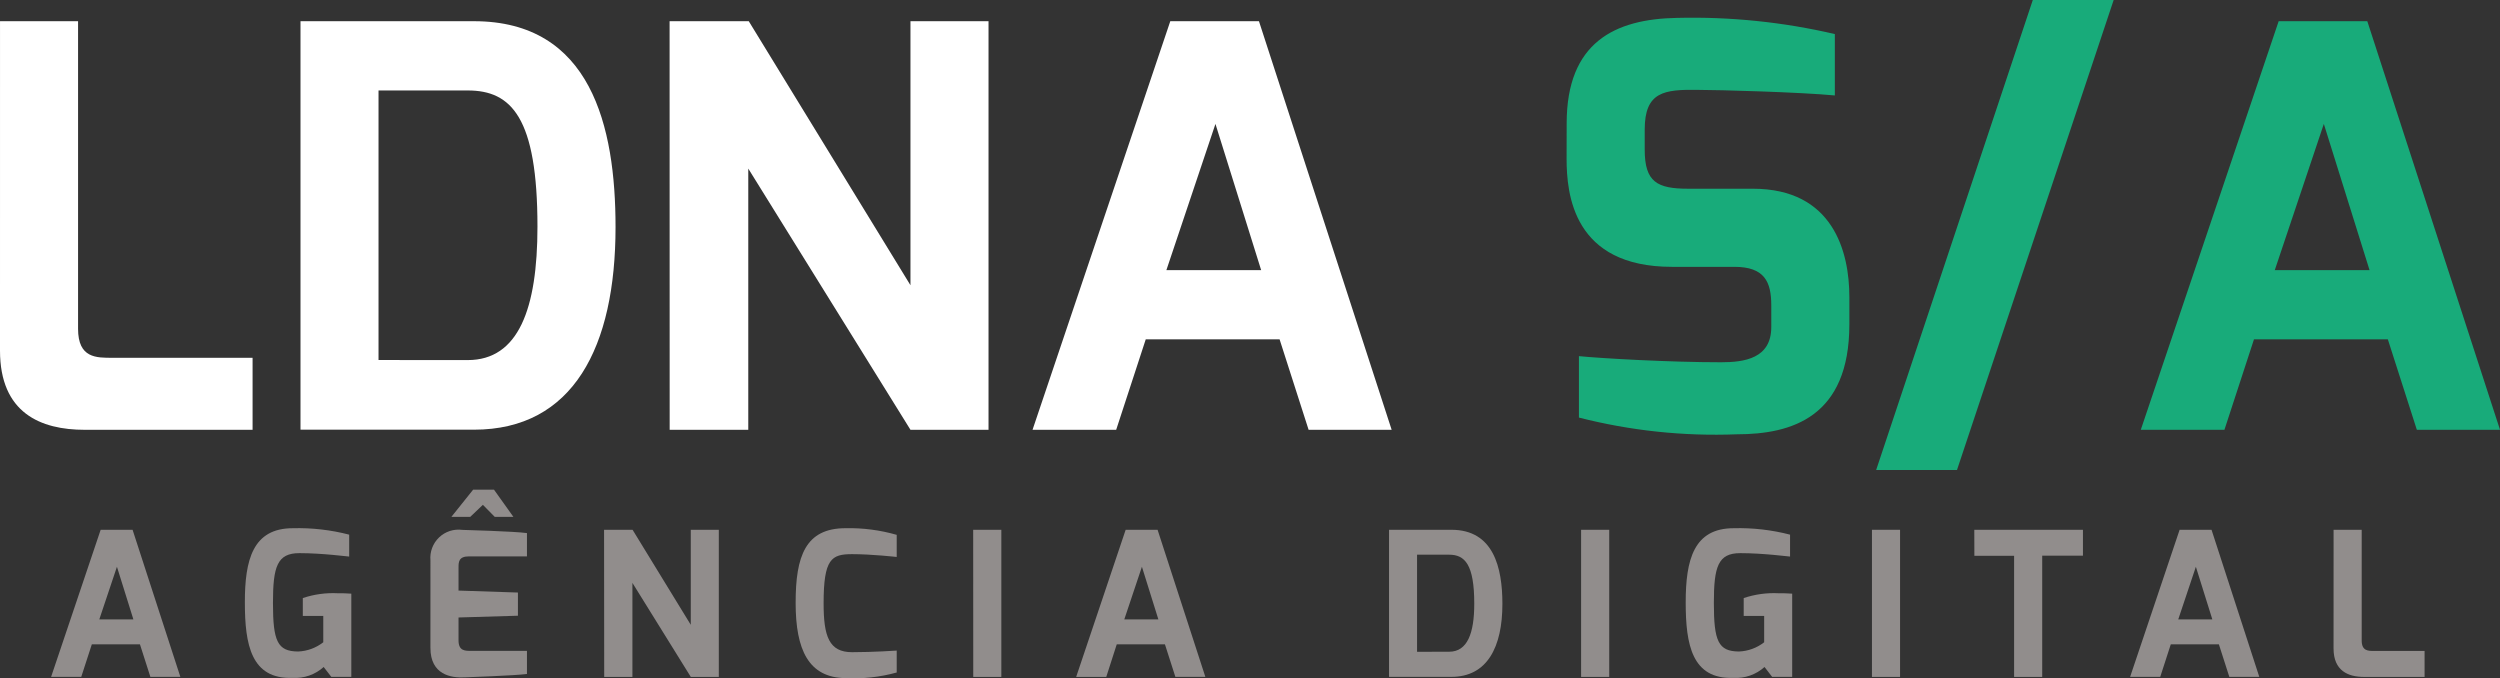 <svg width="129" height="35" viewBox="0 0 129 35" fill="none" xmlns="http://www.w3.org/2000/svg">
<rect x="0" y="0" width="129" height="35" fill="#333333" stroke="none"/>
<g clip-path="url(#clip0_391_1370)">
<path d="M0.001 1.094H4.028V16.965C4.028 18.491 4.978 18.462 5.812 18.462H13.033V22.178H4.373C2.098 22.178 0 21.314 0 18.088L0.001 1.094Z" fill="white"/>
<path d="M15.506 1.094H24.454C30.495 1.094 31.762 6.506 31.762 11.717C31.762 17.91 29.578 22.172 24.454 22.172H15.506V1.094ZM24.137 18.58C26.755 18.58 27.733 15.931 27.733 11.696C27.733 6.05 26.382 4.668 24.137 4.668H19.532V18.577L24.137 18.58Z" fill="white"/>
<path d="M34.551 1.094H38.636L46.98 14.718V1.094H51.008V22.177H46.98L38.611 8.699V22.177H34.555L34.551 1.094Z" fill="white"/>
<path d="M60.387 1.094H64.962L71.809 22.177H67.524L66.027 17.511H59.12L57.595 22.177H53.279L60.387 1.094ZM65.076 13.94L62.717 6.394L60.185 13.94H65.076Z" fill="white"/>
<path d="M80.84 6.366C80.84 2.19 83.315 0.98 86.536 0.923C89.274 0.856 92.01 1.136 94.678 1.758V4.925C92.837 4.752 88.664 4.638 87.629 4.638C85.874 4.609 84.867 4.729 84.867 6.683V7.722C84.867 9.392 85.504 9.738 87.112 9.738H90.449C94.592 9.738 95.427 12.993 95.427 15.325V16.737C95.427 21.518 92.463 22.41 89.614 22.41C86.873 22.517 84.131 22.226 81.473 21.547V18.377C82.624 18.491 86.133 18.693 88.81 18.693C90.018 18.693 91.398 18.493 91.398 16.878V15.756C91.398 14.546 91.054 13.769 89.496 13.769H86.274C81.179 13.769 80.836 10.024 80.836 8.182L80.84 6.366Z" fill="#18AB7A"/>
<path d="M104.893 0H109.065L100.98 24.253H96.809L104.893 0Z" fill="#18AB7A"/>
<path d="M117.579 1.094H122.153L129 22.177H124.709L123.213 17.511H116.305L114.781 22.177H110.465L117.579 1.094ZM122.269 13.94L119.91 6.394L117.378 13.94H122.269Z" fill="#18AB7A"/>
<path d="M5.194 27.337H6.841L9.306 34.926H7.759L7.221 33.246H4.739L4.193 34.926H2.637L5.194 27.337ZM6.883 31.962L6.034 29.245L5.124 31.962H6.883Z" fill="#918D8C"/>
<path d="M15.107 27.256C16.088 27.23 17.068 27.342 18.018 27.588V28.719C17.956 28.719 16.63 28.542 15.45 28.542C14.3 28.542 14.085 29.237 14.085 31.113C14.085 33.083 14.313 33.611 15.38 33.618C15.853 33.6 16.308 33.433 16.681 33.141V31.783H15.625V30.86C16.205 30.665 16.816 30.581 17.427 30.612C17.644 30.612 17.881 30.612 18.128 30.633V34.925H17.095L16.701 34.417C16.485 34.612 16.232 34.762 15.957 34.858C15.682 34.955 15.39 34.995 15.1 34.977C12.956 35.06 12.635 33.257 12.635 31.09C12.631 28.883 13.048 27.256 15.107 27.256Z" fill="#918D8C"/>
<path d="M22.211 28.917C22.191 28.699 22.221 28.479 22.298 28.274C22.375 28.068 22.497 27.883 22.655 27.732C22.813 27.58 23.004 27.467 23.212 27.399C23.42 27.332 23.641 27.312 23.858 27.342C23.858 27.342 26.53 27.415 27.191 27.507V28.709H24.198C23.66 28.709 23.66 29.01 23.66 29.291V30.474L26.725 30.575V31.771L23.66 31.862V33.046C23.66 33.592 24.002 33.585 24.302 33.585H27.191V34.777C26.601 34.86 23.96 34.952 23.96 34.952C23.287 34.983 22.21 34.828 22.21 33.429L22.211 28.917ZM24.413 25.268H25.491L26.492 26.671H25.529L24.917 26.049L24.264 26.671H23.291L24.413 25.268Z" fill="#918D8C"/>
<path d="M31.17 27.337H32.641L35.644 32.241V27.337H37.091V34.929H35.645L32.633 30.077V34.929H31.177L31.17 27.337Z" fill="#918D8C"/>
<path d="M43.633 27.255C44.524 27.236 45.413 27.352 46.27 27.598V28.739C46.26 28.739 44.987 28.594 43.968 28.594C42.902 28.594 42.498 28.833 42.498 31.134C42.498 32.838 42.778 33.653 43.968 33.653C45.059 33.653 46.27 33.57 46.27 33.57V34.701C45.412 34.938 44.522 35.036 43.633 34.991C41.716 34.97 41.055 33.52 41.055 31.115C41.051 28.686 41.568 27.255 43.633 27.255Z" fill="#918D8C"/>
<path d="M50.216 27.337H51.669V34.929H50.22L50.216 27.337Z" fill="#918D8C"/>
<path d="M58.084 27.337H59.731L62.196 34.926H60.649L60.11 33.246H57.625L57.083 34.929H55.53L58.084 27.337ZM59.772 31.962L58.923 29.245L58.013 31.962H59.772Z" fill="#918D8C"/>
<path d="M71.674 27.337H74.894C77.069 27.337 77.524 29.287 77.524 31.163C77.524 33.392 76.737 34.926 74.894 34.926H71.674V27.337ZM74.777 33.629C75.719 33.629 76.072 32.676 76.072 31.152C76.072 29.12 75.585 28.622 74.777 28.622H73.12V33.633L74.777 33.629Z" fill="#918D8C"/>
<path d="M81.585 27.337H83.036V34.929H81.585V27.337Z" fill="#918D8C"/>
<path d="M89.456 27.256C90.437 27.23 91.417 27.342 92.367 27.588V28.719C92.305 28.719 90.98 28.542 89.799 28.542C88.65 28.542 88.435 29.237 88.435 31.113C88.435 33.083 88.662 33.611 89.729 33.618C90.202 33.6 90.658 33.433 91.031 33.141V31.783H89.975V30.86C90.554 30.665 91.166 30.581 91.777 30.612C91.994 30.612 92.231 30.612 92.477 30.633V34.925H91.442L91.049 34.417C90.832 34.612 90.579 34.762 90.304 34.858C90.029 34.955 89.738 34.995 89.447 34.977C87.304 35.06 86.982 33.257 86.982 31.09C86.981 28.883 87.397 27.256 89.456 27.256Z" fill="#918D8C"/>
<path d="M96.593 27.337H98.043V34.929H96.593V27.337Z" fill="#918D8C"/>
<path d="M101.874 27.337H107.48V28.674H105.378V34.929H103.928V28.678H101.878L101.874 27.337Z" fill="#918D8C"/>
<path d="M112.468 27.337H114.115L116.579 34.926H115.033L114.494 33.246H112.013L111.468 34.926H109.914L112.468 27.337ZM114.157 31.962L113.307 29.245L112.397 31.962H114.157Z" fill="#918D8C"/>
<path d="M120.413 27.337H121.863V33.05C121.863 33.596 122.205 33.589 122.505 33.589H125.108V34.929H121.985C121.166 34.929 120.411 34.618 120.411 33.458L120.413 27.337Z" fill="#918D8C"/>
</g>
<defs>
<clipPath id="clip0_391_1370">
<rect width="129" height="35" fill="white"/>
</clipPath>
</defs>
</svg>
